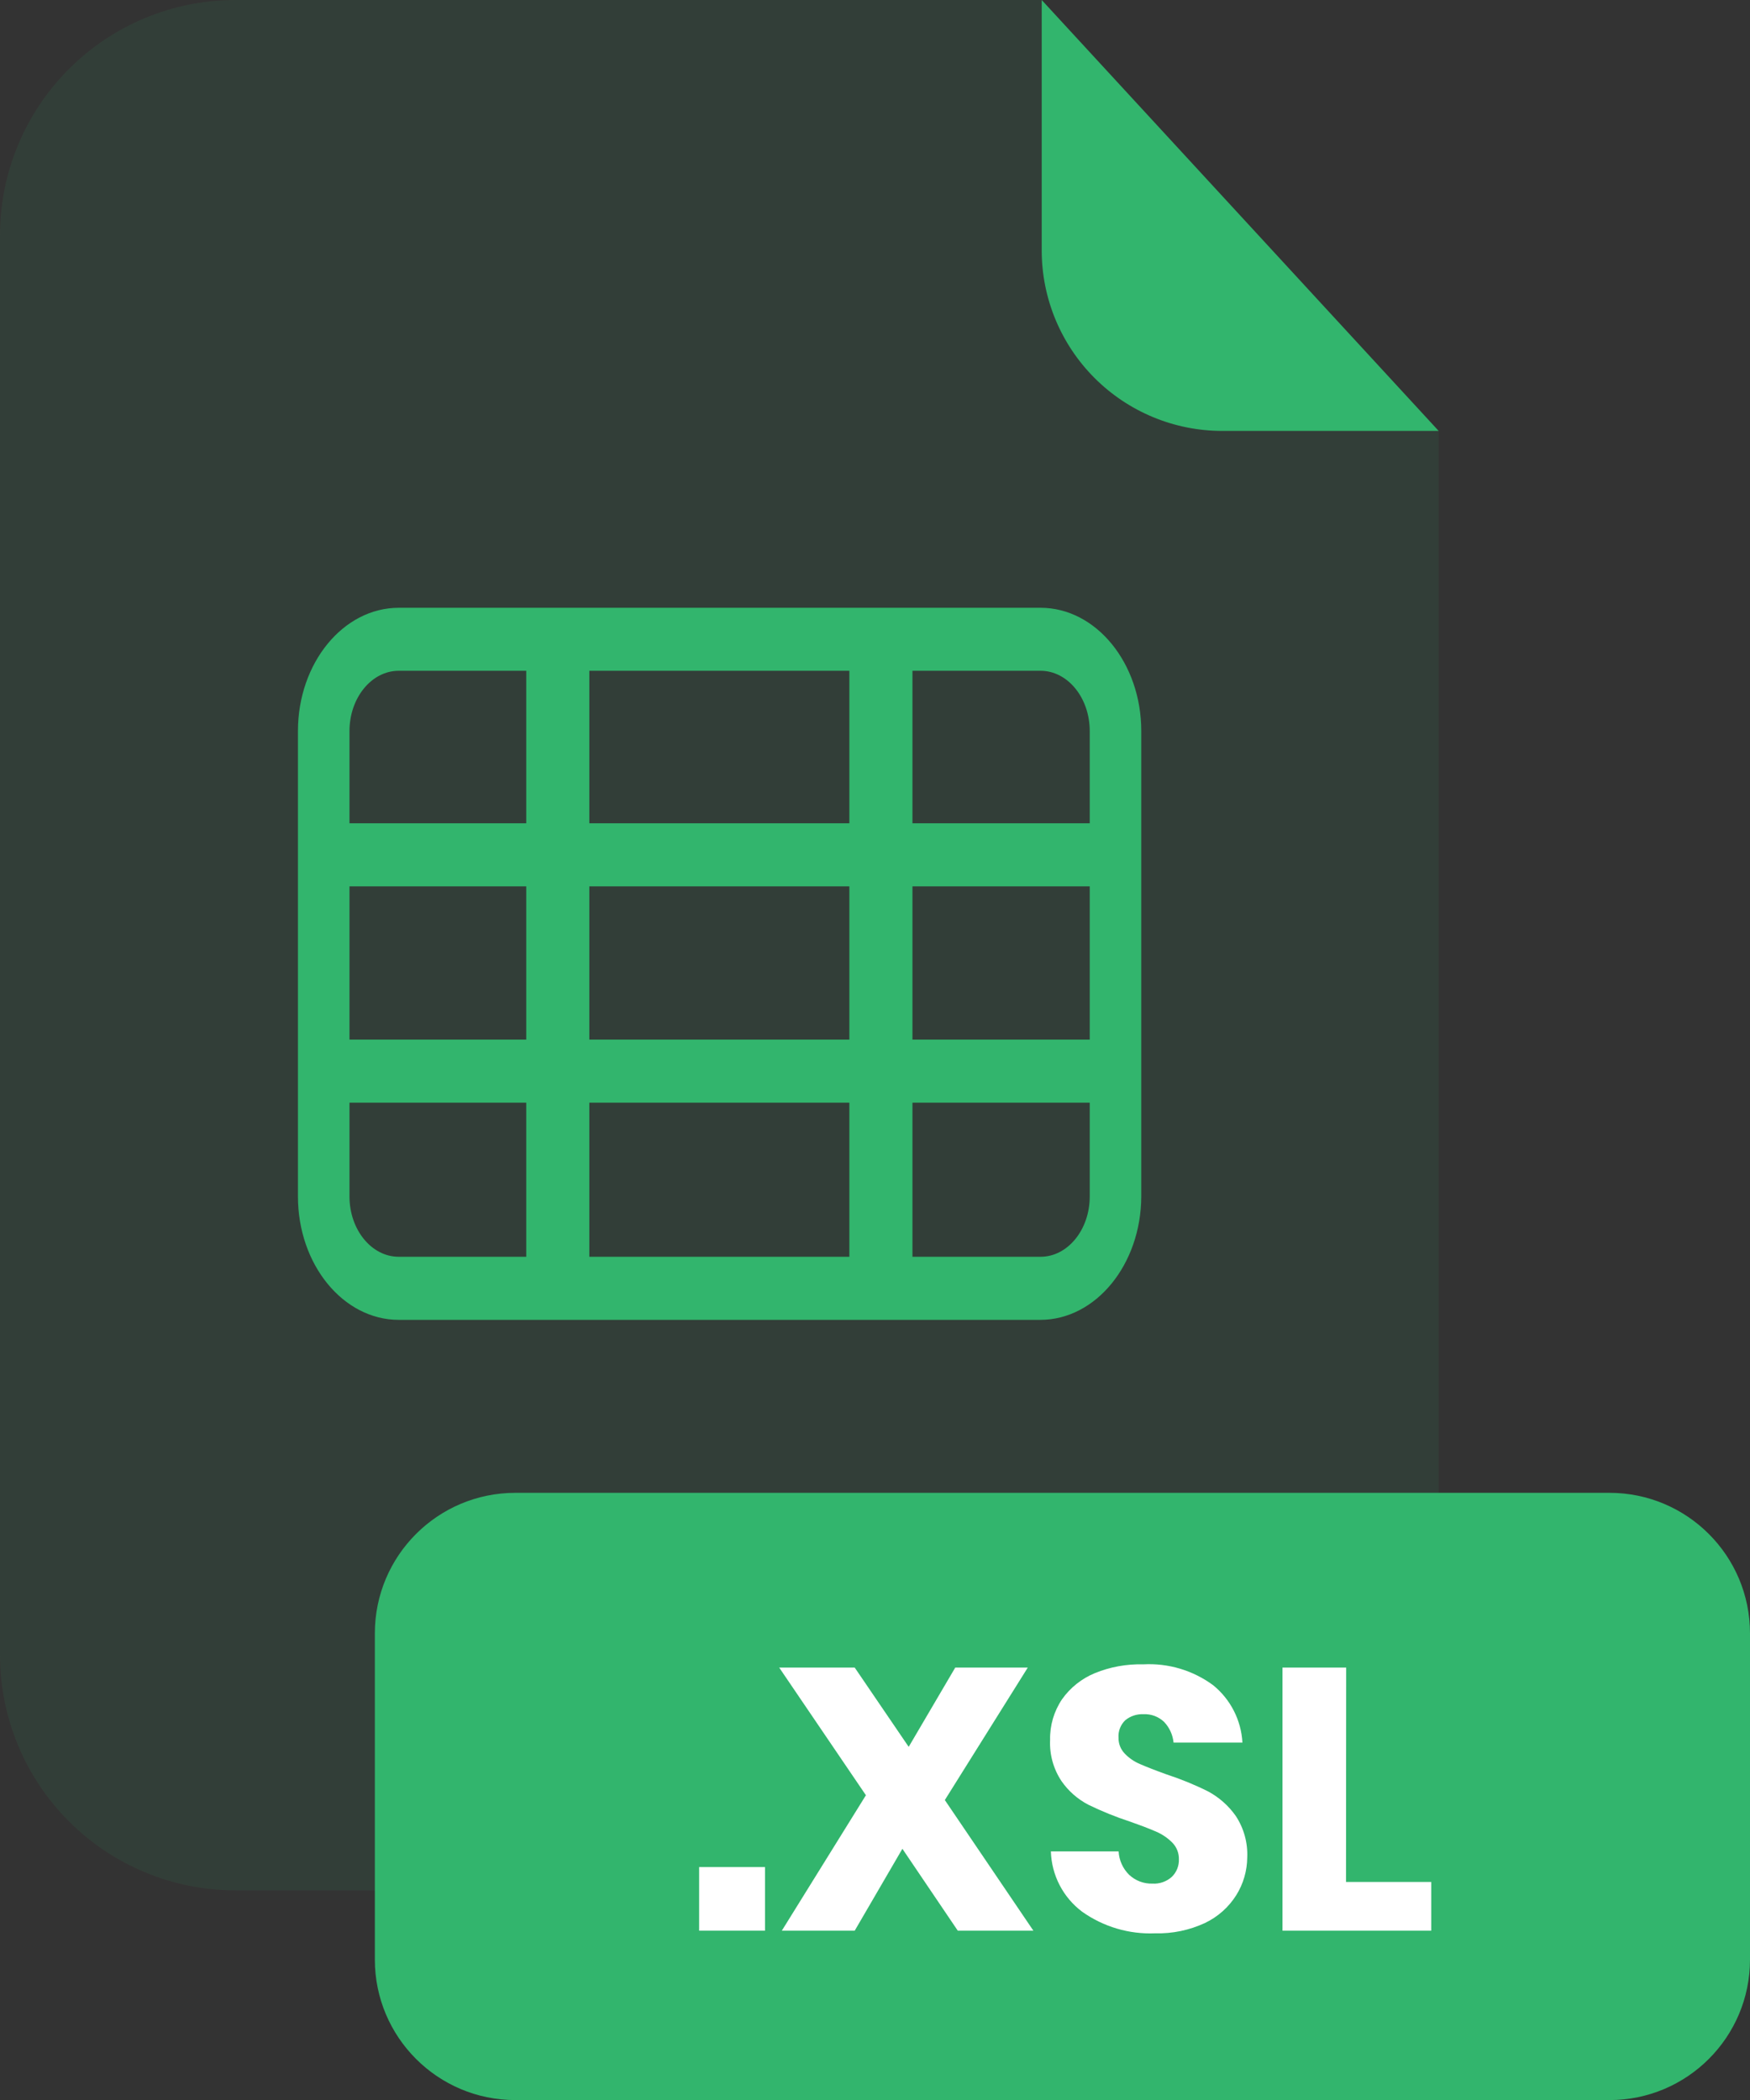<svg width="200" height="240" viewBox="0 0 200 240" fill="none" xmlns="http://www.w3.org/2000/svg">
<rect x="0" y="0" width="200" height="240" fill="#333333" stroke="none"/>
<g opacity="0.3">
<path opacity="0.3" d="M139.67 49.25C134.203 49.245 128.961 47.07 125.095 43.205C121.23 39.339 119.055 34.097 119.05 28.63V0H26.91C19.773 0 12.928 2.835 7.882 7.882C2.835 12.928 0 19.773 0 26.91V189.13C0 196.267 2.835 203.112 7.882 208.158C12.928 213.205 19.773 216.04 26.91 216.04H137.51C144.647 216.04 151.492 213.205 156.538 208.158C161.585 203.112 164.42 196.267 164.42 189.13V49.25H139.67Z" fill="#32B56D"/>
</g>
<path d="M164.421 49.25H139.671C134.204 49.245 128.962 47.07 125.096 43.205C121.23 39.339 119.056 34.097 119.051 28.63V0L164.421 49.25Z" fill="#32B56D"/>
<path d="M183.94 170.609H58.9C50.03 170.609 42.84 177.8 42.84 186.669V223.949C42.84 232.819 50.03 240.009 58.9 240.009H183.94C192.81 240.009 200 232.819 200 223.949V186.669C200 177.8 192.81 170.609 183.94 170.609Z" fill="#32B56D"/>
<path d="M87.43 213.379V220.649H79.9V213.379H87.43Z" fill="white"/>
<path d="M109.461 220.65L103.131 211.29L97.681 220.65H89.351L98.961 205.17L89.051 190.58H97.681L103.851 199.64L109.171 190.58H117.461L107.981 205.72L118.101 220.65H109.461Z" fill="white"/>
<path d="M141.301 216.57C140.438 217.951 139.199 219.058 137.731 219.76C135.943 220.597 133.984 221.005 132.011 220.95C129.034 221.075 126.1 220.206 123.671 218.48C122.596 217.674 121.717 216.636 121.099 215.443C120.481 214.25 120.14 212.933 120.101 211.59H127.841C127.896 212.603 128.327 213.559 129.051 214.27C129.771 214.941 130.727 215.301 131.71 215.27C132.111 215.294 132.513 215.238 132.892 215.106C133.272 214.973 133.621 214.768 133.921 214.5C134.187 214.242 134.397 213.93 134.537 213.586C134.676 213.241 134.742 212.872 134.731 212.5C134.74 212.148 134.679 211.797 134.55 211.469C134.421 211.14 134.228 210.842 133.981 210.59C133.451 210.055 132.823 209.627 132.131 209.33C131.404 209.01 130.384 208.62 129.071 208.16C127.477 207.635 125.92 207.003 124.411 206.27C123.17 205.631 122.106 204.697 121.311 203.55C120.388 202.162 119.933 200.515 120.011 198.85C119.974 197.2 120.45 195.579 121.371 194.21C122.317 192.872 123.624 191.831 125.141 191.21C126.888 190.499 128.765 190.159 130.651 190.21C133.514 190.052 136.343 190.897 138.651 192.6C139.633 193.399 140.437 194.394 141.012 195.522C141.588 196.65 141.921 197.886 141.991 199.15H134.121C134.033 198.265 133.653 197.435 133.041 196.79C132.728 196.491 132.357 196.258 131.951 196.107C131.546 195.955 131.113 195.888 130.681 195.91C129.931 195.876 129.194 196.118 128.611 196.59C128.341 196.846 128.132 197.157 127.997 197.503C127.862 197.849 127.805 198.22 127.831 198.59C127.815 199.262 128.067 199.913 128.531 200.4C129.028 200.92 129.627 201.332 130.291 201.61C131.001 201.92 132.021 202.32 133.351 202.8C134.973 203.329 136.554 203.977 138.081 204.74C139.327 205.413 140.402 206.364 141.22 207.52C142.154 208.931 142.616 210.601 142.541 212.29C142.527 213.804 142.098 215.284 141.301 216.57Z" fill="white"/>
<path d="M153.83 215.08H163.57V220.65H146.57V190.58H153.85L153.83 215.08Z" fill="white"/>
<path d="M118.891 150.841H45.571C39.221 150.841 34.051 144.521 34.051 136.741V83.551C34.051 75.781 39.221 69.461 45.571 69.461H118.921C125.261 69.461 130.431 75.781 130.431 83.551V136.741C130.401 144.521 125.231 150.841 118.891 150.841ZM45.571 76.661C42.461 76.661 39.941 79.751 39.941 83.551V136.741C39.941 140.541 42.461 143.631 45.571 143.631H118.921C122.021 143.631 124.541 140.541 124.541 136.741V83.551C124.541 79.751 122.021 76.661 118.921 76.661H45.571Z" fill="#32B56D"/>
<path d="M127.461 118.811H36.971V126.021H127.461V118.811Z" fill="#32B56D"/>
<path d="M127.461 94.09H36.971V101.3H127.461V94.09Z" fill="#32B56D"/>
<path d="M104.28 73.061H97.07V147.231H104.28V73.061Z" fill="#32B56D"/>
<path d="M67.351 73.061H60.141V147.231H67.351V73.061Z" fill="#32B56D"/>
</svg>
